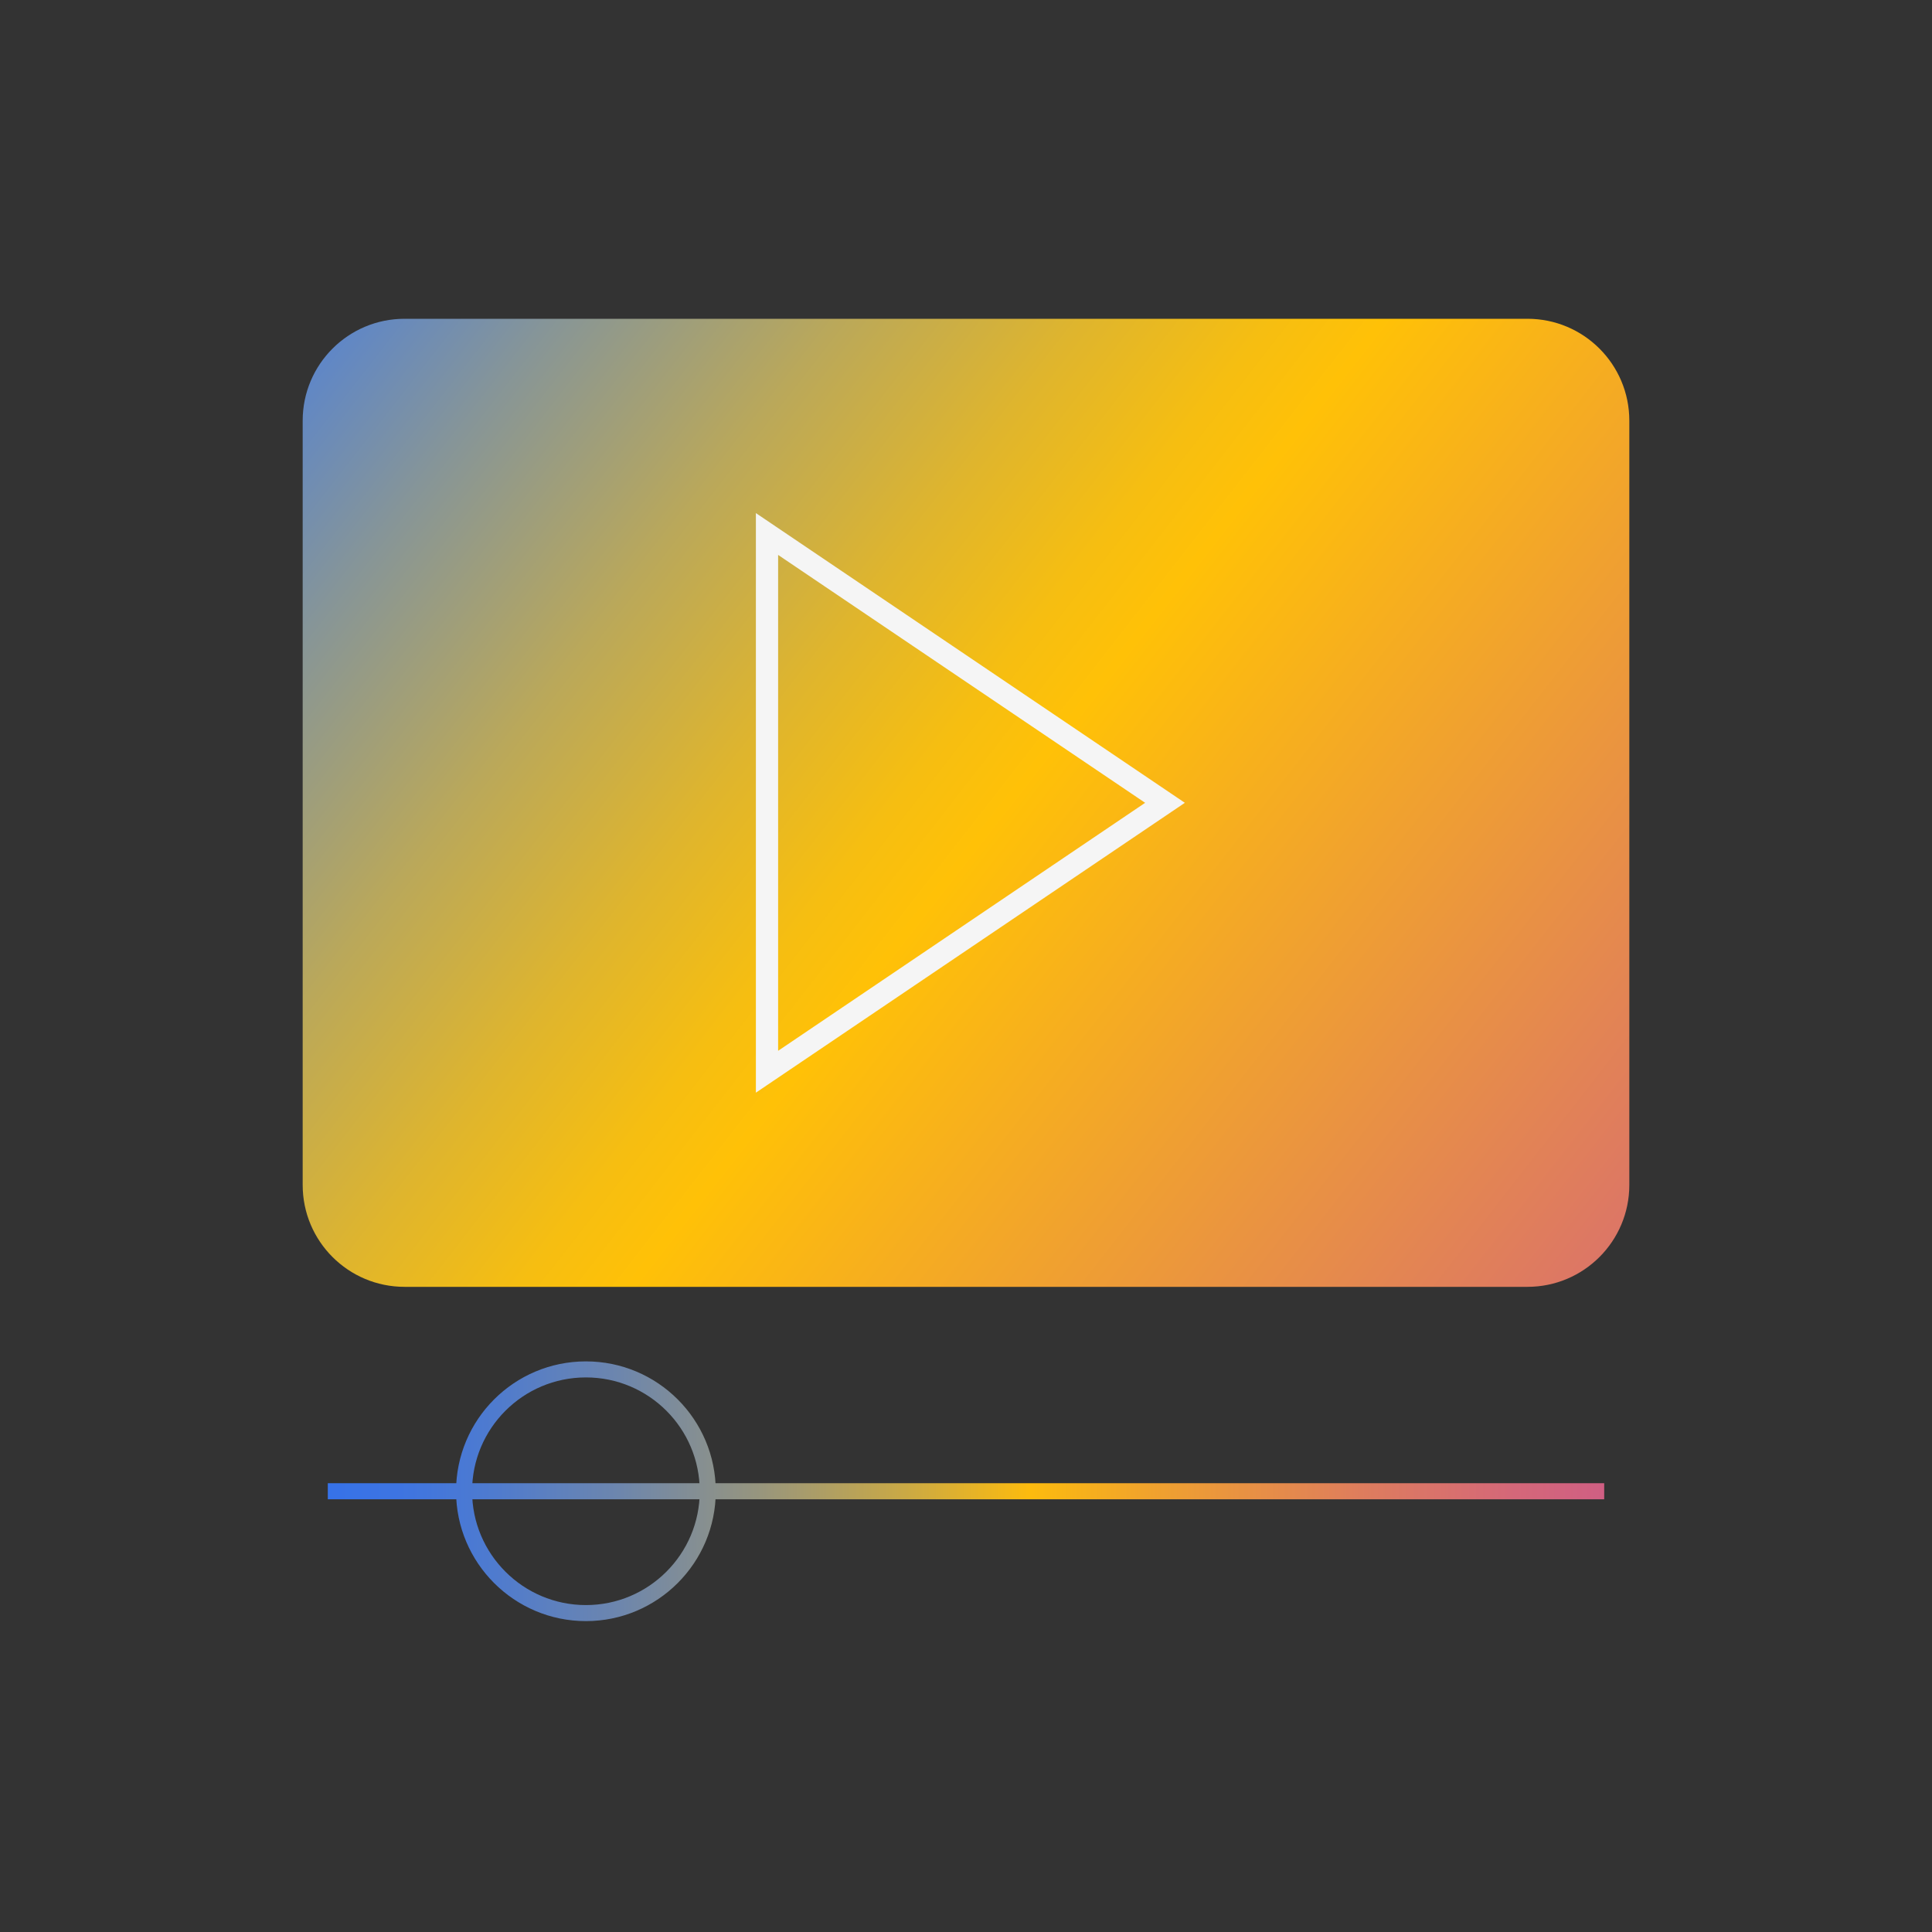 <?xml version="1.0" encoding="utf-8"?>
<!-- Generator: Adobe Illustrator 23.0.5, SVG Export Plug-In . SVG Version: 6.00 Build 0)  -->
<svg version="1.1" id="Layer_1" xmlns="http://www.w3.org/2000/svg" xmlns:xlink="http://www.w3.org/1999/xlink" x="0px" y="0px"
	 viewBox="0 0 150 150" style="enable-background:new 0 0 150 150;" xml:space="preserve">
<rect x="0" y="0" width="150" height="150" fill="#333333" stroke="none"/>
<style type="text/css">
	.st0{fill:url(#SVGID_1_);}
	.st1{fill:none;stroke:#FFFFFF;stroke-width:1.238;stroke-miterlimit:10;}
	.st2{fill:none;stroke:#F5F5F5;stroke-miterlimit:10;}
	.st3{fill:url(#SVGID_2_);}
	.st4{fill:none;stroke:#F5F5F5;stroke-width:1.571;stroke-miterlimit:10;}
	.st5{fill:none;stroke:url(#SVGID_3_);stroke-width:1.245;stroke-miterlimit:10;}
	.st6{fill:url(#SVGID_4_);}
	.st7{fill:none;stroke:#F5F5F5;stroke-width:1.53;stroke-miterlimit:10;}
	.st8{fill:url(#SVGID_5_);}
	.st9{fill:url(#SVGID_6_);}
	.st10{fill:none;stroke:url(#SVGID_7_);stroke-width:1.245;stroke-miterlimit:10;}
	.st11{fill:url(#SVGID_8_);}
	.st12{fill:none;stroke:#F5F5F5;stroke-width:1.726;stroke-miterlimit:10;}
	.st13{fill:url(#SVGID_9_);}
	.st14{fill:#F5F5F5;}
	.st15{fill:url(#SVGID_10_);}
	.st16{fill:url(#SVGID_11_);}
	.st17{fill:url(#SVGID_12_);}
	.st18{fill:url(#SVGID_13_);}
	.st19{fill:url(#SVGID_14_);}
	.st20{fill:url(#SVGID_15_);}
	.st21{fill:url(#SVGID_16_);}
	.st22{fill:url(#SVGID_17_);}
	.st23{fill:url(#SVGID_18_);}
	.st24{fill:url(#SVGID_19_);}
	.st25{fill:url(#SVGID_20_);}
	.st26{fill:url(#SVGID_21_);}
	.st27{fill:url(#SVGID_22_);}
	.st28{fill:url(#SVGID_23_);}
	.st29{fill:url(#SVGID_24_);}
	.st30{fill:url(#SVGID_25_);}
	.st31{fill:url(#SVGID_26_);}
	.st32{fill:url(#SVGID_27_);}
	.st33{fill:url(#SVGID_28_);}
	.st34{fill:url(#SVGID_29_);}
	.st35{fill:url(#SVGID_30_);}
	.st36{fill:url(#SVGID_31_);}
	.st37{fill:url(#SVGID_32_);}
	.st38{fill:url(#SVGID_33_);}
	.st39{fill:url(#SVGID_34_);}
	.st40{fill:url(#SVGID_35_);}
	.st41{fill:url(#SVGID_36_);}
	.st42{fill:url(#SVGID_37_);}
	.st43{fill:url(#SVGID_38_);}
	.st44{fill:url(#SVGID_39_);}
	.st45{fill:url(#SVGID_40_);}
	.st46{fill:url(#SVGID_41_);}
	.st47{fill:url(#SVGID_42_);}
	.st48{fill:url(#SVGID_43_);}
	.st49{fill:url(#SVGID_44_);}
	.st50{fill:url(#SVGID_45_);}
	.st51{fill:url(#SVGID_46_);}
	.st52{fill:url(#SVGID_47_);}
	.st53{fill:none;stroke:url(#SVGID_48_);stroke-width:0.609;stroke-miterlimit:10;}
</style>
<linearGradient id="SVGID_1_" gradientUnits="userSpaceOnUse" x1="25.449" y1="115.782" x2="124.551" y2="115.782">
	<stop  offset="0" style="stop-color:#3672E9"/>
	<stop  offset="0.053" style="stop-color:#3D74E2"/>
	<stop  offset="0.132" style="stop-color:#4F7BCE"/>
	<stop  offset="0.228" style="stop-color:#6D86AD"/>
	<stop  offset="0.335" style="stop-color:#96957F"/>
	<stop  offset="0.452" style="stop-color:#CAA945"/>
	<stop  offset="0.55" style="stop-color:#FCBB0E"/>
	<stop  offset="0.654" style="stop-color:#EFA030"/>
	<stop  offset="0.809" style="stop-color:#DE7D5D"/>
	<stop  offset="0.93" style="stop-color:#D46779"/>
	<stop  offset="1" style="stop-color:#D05F83"/>
</linearGradient>
<path style="fill:none;stroke:url(#SVGID_1_);stroke-width:1.245;stroke-miterlimit:10;" d="M25.45,115.78h99.1 M45.49,106.32
	c-5.23,0-9.46,4.24-9.46,9.46s4.24,9.46,9.46,9.46s9.46-4.24,9.46-9.46S50.72,106.32,45.49,106.32z"/>
<linearGradient id="SVGID_2_" gradientUnits="userSpaceOnUse" x1="16.047" y1="16.391" x2="137.442" y2="110.996">
	<stop  offset="0" style="stop-color:#3075FF"/>
	<stop  offset="0.039" style="stop-color:#457DE6"/>
	<stop  offset="0.17" style="stop-color:#869598"/>
	<stop  offset="0.285" style="stop-color:#BAA85A"/>
	<stop  offset="0.383" style="stop-color:#DFB52D"/>
	<stop  offset="0.458" style="stop-color:#F6BE11"/>
	<stop  offset="0.502" style="stop-color:#FFC107"/>
	<stop  offset="1" style="stop-color:#D15E84"/>
</linearGradient>
<path class="st3" d="M118.59,99.91H31.41c-4.37,0-7.91-3.54-7.91-7.91V32.66c0-4.37,3.54-7.91,7.91-7.91h87.18
	c4.37,0,7.91,3.54,7.91,7.91V92C126.5,96.37,122.96,99.91,118.59,99.91z"/>
<polygon class="st12" points="90.45,62.33 59.55,41.46 59.55,83.21 90.45,62.33 59.55,41.46 59.55,83.21 "/>
</svg>
